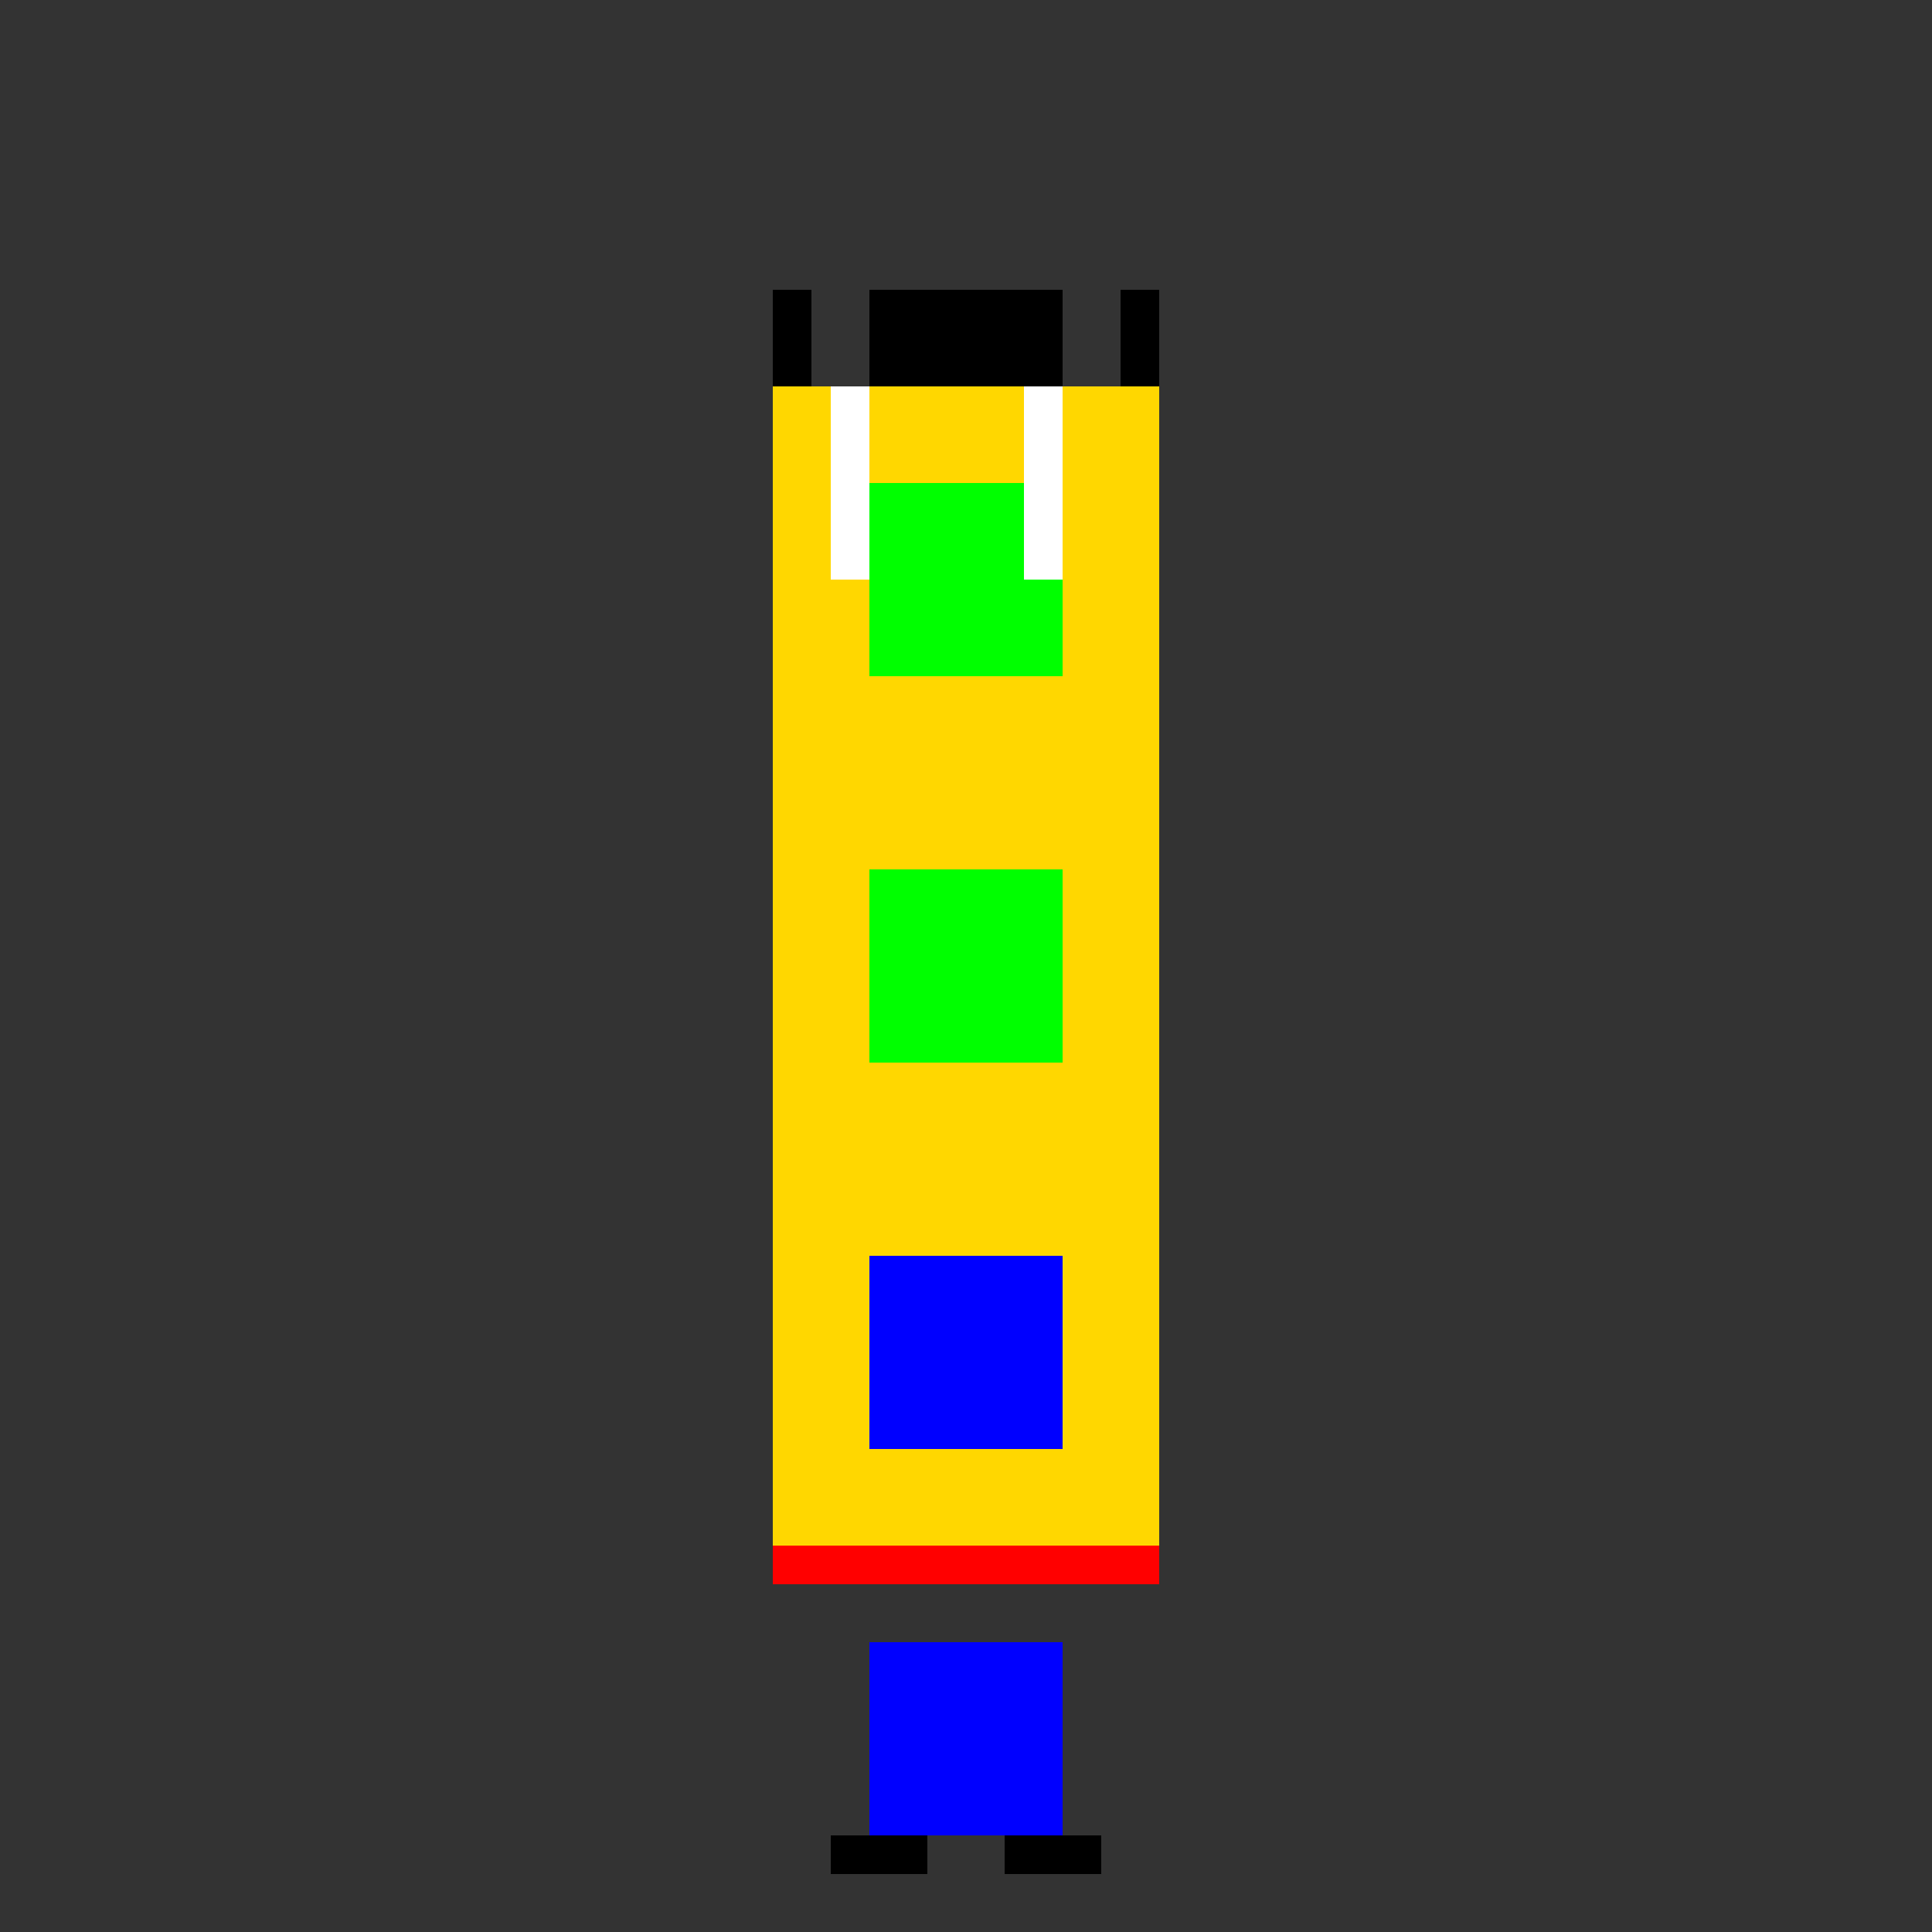 <!--

Generated by DrawGPT.
Free, open source, AI generated images in SVG, PNG, and HTML Canvas format.
https://drawgpt.ai

Created: 2023-09-27T03:23:21.995Z
Link: https://drawgpt.ai/prompt/86518/

-->
<svg xmlns="http://www.w3.org/2000/svg" xmlns:xlink="http://www.w3.org/1999/xlink" width="500" height="500"><rect width="100%" height="100%" fill="#333333" stroke="none"/><defs/><g><rect fill="#ffd700" stroke="none" x="200" y="100" width="100" height="300"/><rect fill="#000" stroke="none" x="225" y="75" width="50" height="25"/><rect fill="#00ff00" stroke="none" x="225" y="125" width="50" height="50"/><rect fill="#00ff00" stroke="none" x="225" y="225" width="50" height="50"/><rect fill="#0000ff" stroke="none" x="225" y="325" width="50" height="50"/><rect fill="#0000ff" stroke="none" x="225" y="425" width="50" height="50"/><rect fill="#ffffff" stroke="none" x="215" y="100" width="10" height="50"/><rect fill="#ffffff" stroke="none" x="265" y="100" width="10" height="50"/><rect fill="#ff0000" stroke="none" x="200" y="400" width="100" height="10"/><rect fill="#000" stroke="none" x="200" y="75" width="10" height="25"/><rect fill="#000" stroke="none" x="290" y="75" width="10" height="25"/><rect fill="#000" stroke="none" x="215" y="475" width="25" height="10"/><rect fill="#000" stroke="none" x="260" y="475" width="25" height="10"/></g></svg>